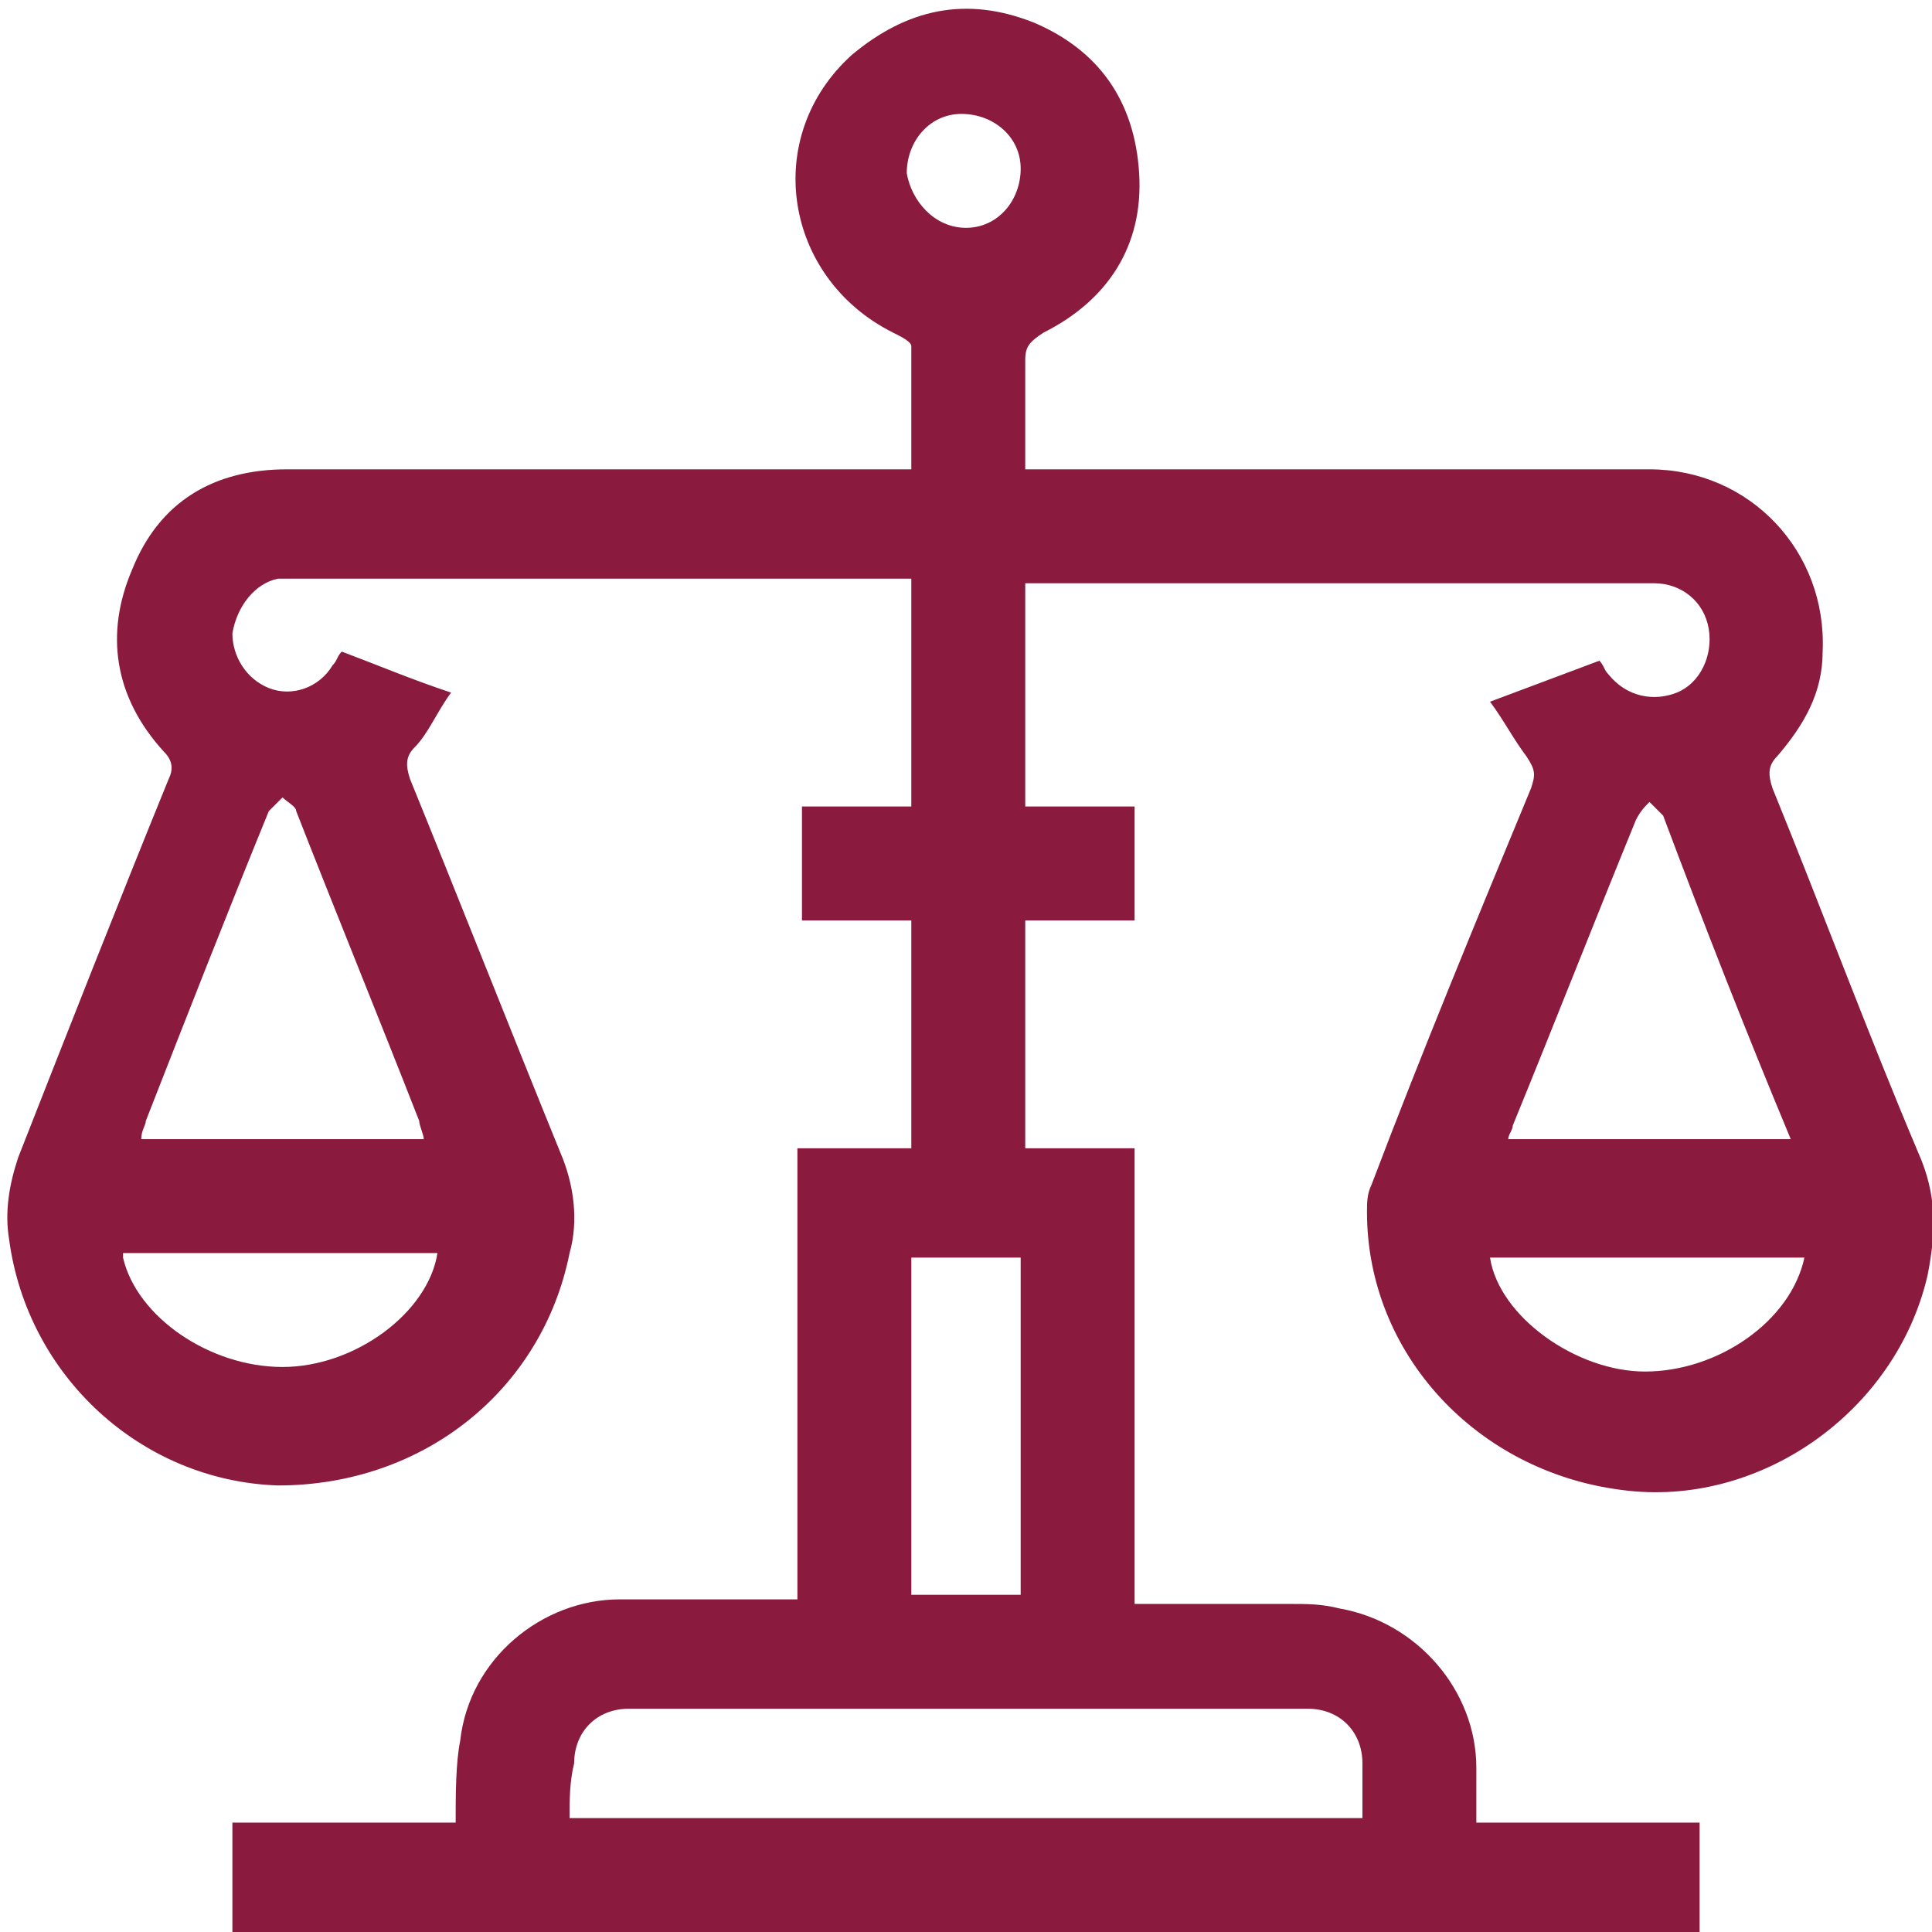 <?xml version="1.0" encoding="utf-8"?>
<!-- Generator: Adobe Illustrator 24.3.0, SVG Export Plug-In . SVG Version: 6.00 Build 0)  -->
<svg version="1.1" id="Livello_1" xmlns="http://www.w3.org/2000/svg" xmlns:xlink="http://www.w3.org/1999/xlink" x="0px" y="0px"
	 viewBox="0 0 42.4 42.4" style="enable-background:new 0 0 42.4 42.4;" xml:space="preserve">
<style type="text/css">
	.st0{fill:#8A1A3E;}
</style>
<g>
	<path class="st0" d="M22.4,3.7c0-0.7-0.6-1.2-1.3-1.2c-0.7,0-1.2,0.6-1.2,1.3C20,4.4,20.5,5,21.2,5C21.9,5,22.4,4.4,22.4,3.7
		 M2.7,27.6C3,28.9,4.6,30,6.2,30c1.6,0,3.2-1.2,3.4-2.5H2.7z M32.7,27.6c0.2,1.3,1.9,2.5,3.4,2.5c1.6,0,3.2-1.1,3.5-2.5H32.7z
		 M22.4,27.6H20V35h2.4V27.6z M33.1,25h6.2c-1-2.4-1.9-4.7-2.8-7.1c-0.1-0.1-0.2-0.2-0.3-0.3c-0.1,0.1-0.2,0.2-0.3,0.4
		c-0.9,2.2-1.8,4.5-2.7,6.7C33.2,24.8,33.1,24.9,33.1,25 M9.3,25c0-0.1-0.1-0.3-0.1-0.4c-0.9-2.3-1.8-4.5-2.7-6.8
		c0-0.1-0.2-0.2-0.3-0.3c-0.1,0.1-0.2,0.2-0.3,0.3c-0.9,2.2-1.8,4.5-2.7,6.8c0,0.1-0.1,0.2-0.1,0.4H9.3z M12.5,39.9h17.4
		c0-0.4,0-0.8,0-1.2c0-0.7-0.5-1.2-1.2-1.2c-5,0-9.9,0-14.9,0c-0.7,0-1.2,0.5-1.2,1.2C12.5,39.1,12.5,39.5,12.5,39.9 M32.4,40h4.9
		v2.5H5.1V40H10c0-0.6,0-1.3,0.1-1.8c0.2-1.8,1.8-3.1,3.5-3.1c1.1,0,2.2,0,3.4,0c0.1,0,0.3,0,0.5,0v-9.9h2.5v-5h-2.4v-2.5h2.4v-5
		h-0.4c-4.3,0-8.7,0-13,0c-0.2,0-0.4,0-0.5,0c-0.5,0.1-0.9,0.6-1,1.2c0,0.5,0.3,1,0.8,1.2c0.5,0.2,1.1,0,1.4-0.5
		c0.1-0.1,0.1-0.2,0.2-0.3c0.8,0.3,1.5,0.6,2.4,0.9c-0.3,0.4-0.5,0.9-0.8,1.2c-0.2,0.2-0.2,0.4-0.1,0.7c1.1,2.7,2.2,5.5,3.3,8.2
		c0.3,0.7,0.4,1.5,0.2,2.2c-0.6,3-3.2,5.1-6.4,5.1c-3-0.1-5.5-2.4-5.9-5.4c-0.1-0.6,0-1.2,0.2-1.8c1.1-2.8,2.2-5.6,3.3-8.3
		c0.1-0.2,0.1-0.4-0.1-0.6c-1.1-1.2-1.3-2.6-0.7-4c0.6-1.5,1.8-2.2,3.4-2.2c4.4,0,8.8,0,13.2,0h0.5c0-0.9,0-1.8,0-2.7
		c0-0.1-0.2-0.2-0.4-0.3c-2.4-1.2-2.9-4.3-0.9-6.1c1.2-1,2.5-1.3,4-0.7c1.4,0.6,2.2,1.7,2.3,3.3c0.1,1.6-0.7,2.8-2.1,3.5
		c-0.3,0.2-0.4,0.3-0.4,0.6c0,0.8,0,1.6,0,2.4H23c4.4,0,8.8,0,13.2,0c2.2,0,3.9,1.8,3.8,4c0,0.9-0.4,1.6-1,2.3
		c-0.2,0.2-0.2,0.4-0.1,0.7c1.1,2.7,2.1,5.4,3.2,8c0.4,0.9,0.4,1.7,0.2,2.7c-0.7,3-3.7,5.1-6.7,4.7c-3.2-0.4-5.6-3-5.6-6.1
		c0-0.2,0-0.4,0.1-0.6c1.1-2.9,2.3-5.8,3.5-8.7c0.1-0.3,0.1-0.4-0.1-0.7c-0.3-0.4-0.5-0.8-0.8-1.2c0.8-0.3,1.6-0.6,2.4-0.9
		c0.1,0.1,0.1,0.2,0.2,0.3c0.4,0.5,1,0.6,1.5,0.4c0.5-0.2,0.8-0.8,0.7-1.4c-0.1-0.6-0.6-1-1.2-1c-0.1,0-0.1,0-0.2,0
		c-4.4,0-8.9,0-13.3,0c-0.1,0-0.2,0-0.3,0v4.9h2.4v2.5h-2.4v5h2.4v10c1.2,0,2.3,0,3.4,0c0.4,0,0.7,0,1.1,0.1c1.7,0.3,3,1.8,3,3.5
		C32.4,39,32.4,39.5,32.4,40"/>
</g>
</svg>
